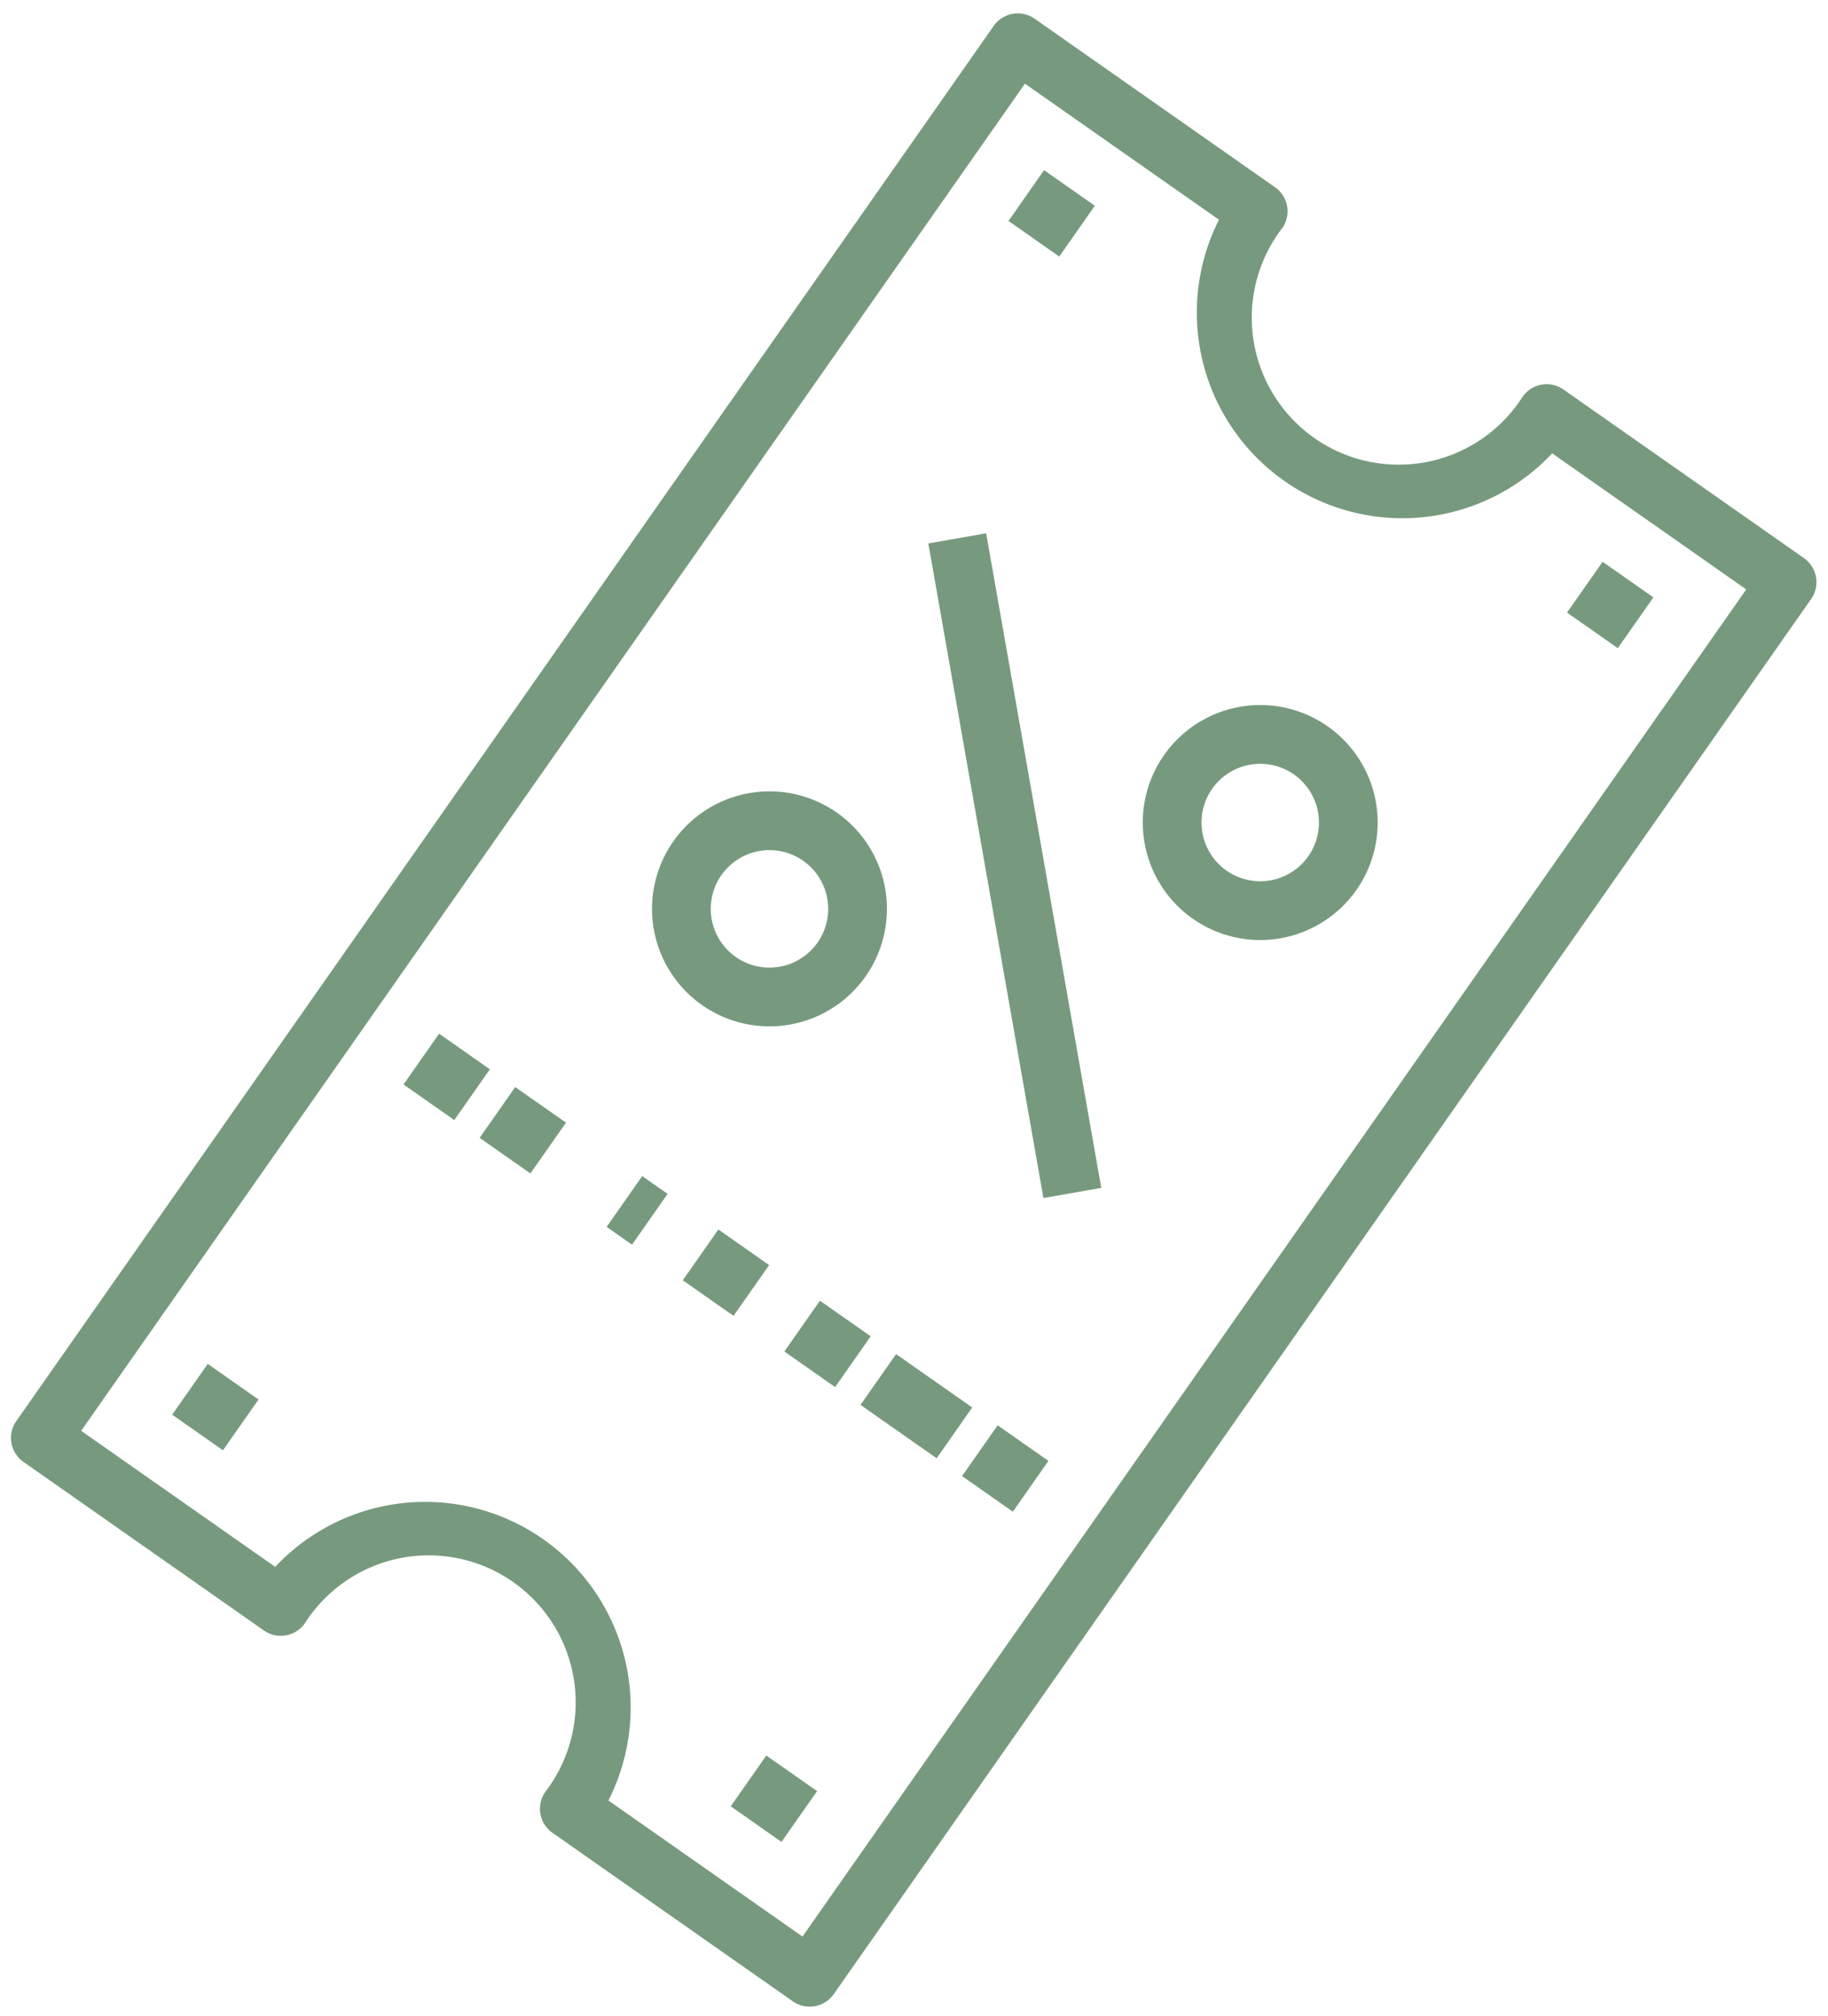 <svg xmlns="http://www.w3.org/2000/svg" width="52.254" height="57.613" viewBox="0 0 52.254 57.613"><g transform="matrix(0.574, -0.819, 0.819, 0.574, -85.192, -18.405)"><g transform="translate(15.065 120.837)"><g transform="translate(0 0)"><rect width="1.772" height="1.772" fill="#779a7e"/></g></g><g transform="translate(15.065 123.495)"><g transform="translate(0 0)"><rect width="1.772" height="2.658" fill="#779a7e"/></g></g><g transform="translate(15.065 127.04)"><g transform="translate(0 0)"><rect width="1.772" height="1.772" fill="#779a7e"/></g></g><g transform="translate(15.065 117.292)"><g transform="translate(0 0)"><rect width="1.772" height="1.772" transform="translate(0 0)" fill="#779a7e"/></g></g><g transform="translate(15.065 114.634)"><g transform="translate(0 0)"><rect width="1.772" height="0.886" fill="#779a7e"/></g></g><g transform="translate(15.065 110.202)"><g transform="translate(0 0)"><rect width="1.772" height="1.772" transform="translate(0 0)" fill="#779a7e"/></g></g><g transform="translate(15.065 107.545)"><g transform="translate(0 0)"><rect width="1.772" height="1.772" transform="translate(0 0)" fill="#779a7e"/></g></g><g transform="translate(3.544 107.545)"><g transform="translate(0 0)"><rect width="1.772" height="1.772" transform="translate(0 0)" fill="#779a7e"/></g></g><g transform="translate(45.192 107.545)"><g transform="translate(0 0)"><rect width="1.772" height="1.772" transform="translate(0 0)" fill="#779a7e"/></g></g><g transform="translate(45.192 127.04)"><g transform="translate(0 0)"><rect width="1.772" height="1.772" transform="translate(0)" fill="#779a7e"/></g></g><g transform="translate(3.544 127.04)"><g transform="translate(0 0)"><rect width="1.772" height="1.772" fill="#779a7e"/></g></g><g transform="translate(0 104)"><g transform="translate(0 0)"><path d="M49.514,114.071a.839.839,0,0,0,.839-.839v-8.392a.839.839,0,0,0-.839-.839H.839a.839.839,0,0,0-.839.839v8.392a.839.839,0,0,0,.839.839,4.2,4.2,0,1,1,0,8.392A.839.839,0,0,0,0,123.3v8.392a.839.839,0,0,0,.839.839H49.514a.839.839,0,0,0,.839-.839V123.3a.839.839,0,0,0-.839-.839,4.2,4.2,0,1,1,0-8.392Zm-5.82,5.031a5.874,5.874,0,0,0,4.98,4.98v6.773h-47v-6.773a5.874,5.874,0,0,0,0-11.63v-6.773h47v6.773A5.874,5.874,0,0,0,43.694,119.1Z" transform="translate(0 -104)" fill="#779a7e"/></g></g><g transform="translate(21.82 109.874)"><path d="M211.357,160a3.357,3.357,0,1,0,3.357,3.357A3.357,3.357,0,0,0,211.357,160Zm0,5.035a1.678,1.678,0,1,1,1.678-1.678A1.678,1.678,0,0,1,211.357,165.035Z" transform="translate(-208 -160)" fill="#779a7e"/></g><g transform="translate(31.89 119.945)"><g transform="translate(0 0)"><path d="M307.357,256a3.357,3.357,0,1,0,3.357,3.357A3.357,3.357,0,0,0,307.357,256Zm0,5.035a1.678,1.678,0,1,1,1.678-1.678A1.678,1.678,0,0,1,307.357,261.035Z" transform="translate(-304 -256)" fill="#779a7e"/></g></g><g transform="translate(22.905 110.958)"><g transform="translate(0 0)"><rect width="18.989" height="1.678" transform="translate(0 13.427) rotate(-45)" fill="#779a7e"/></g></g></g></svg>